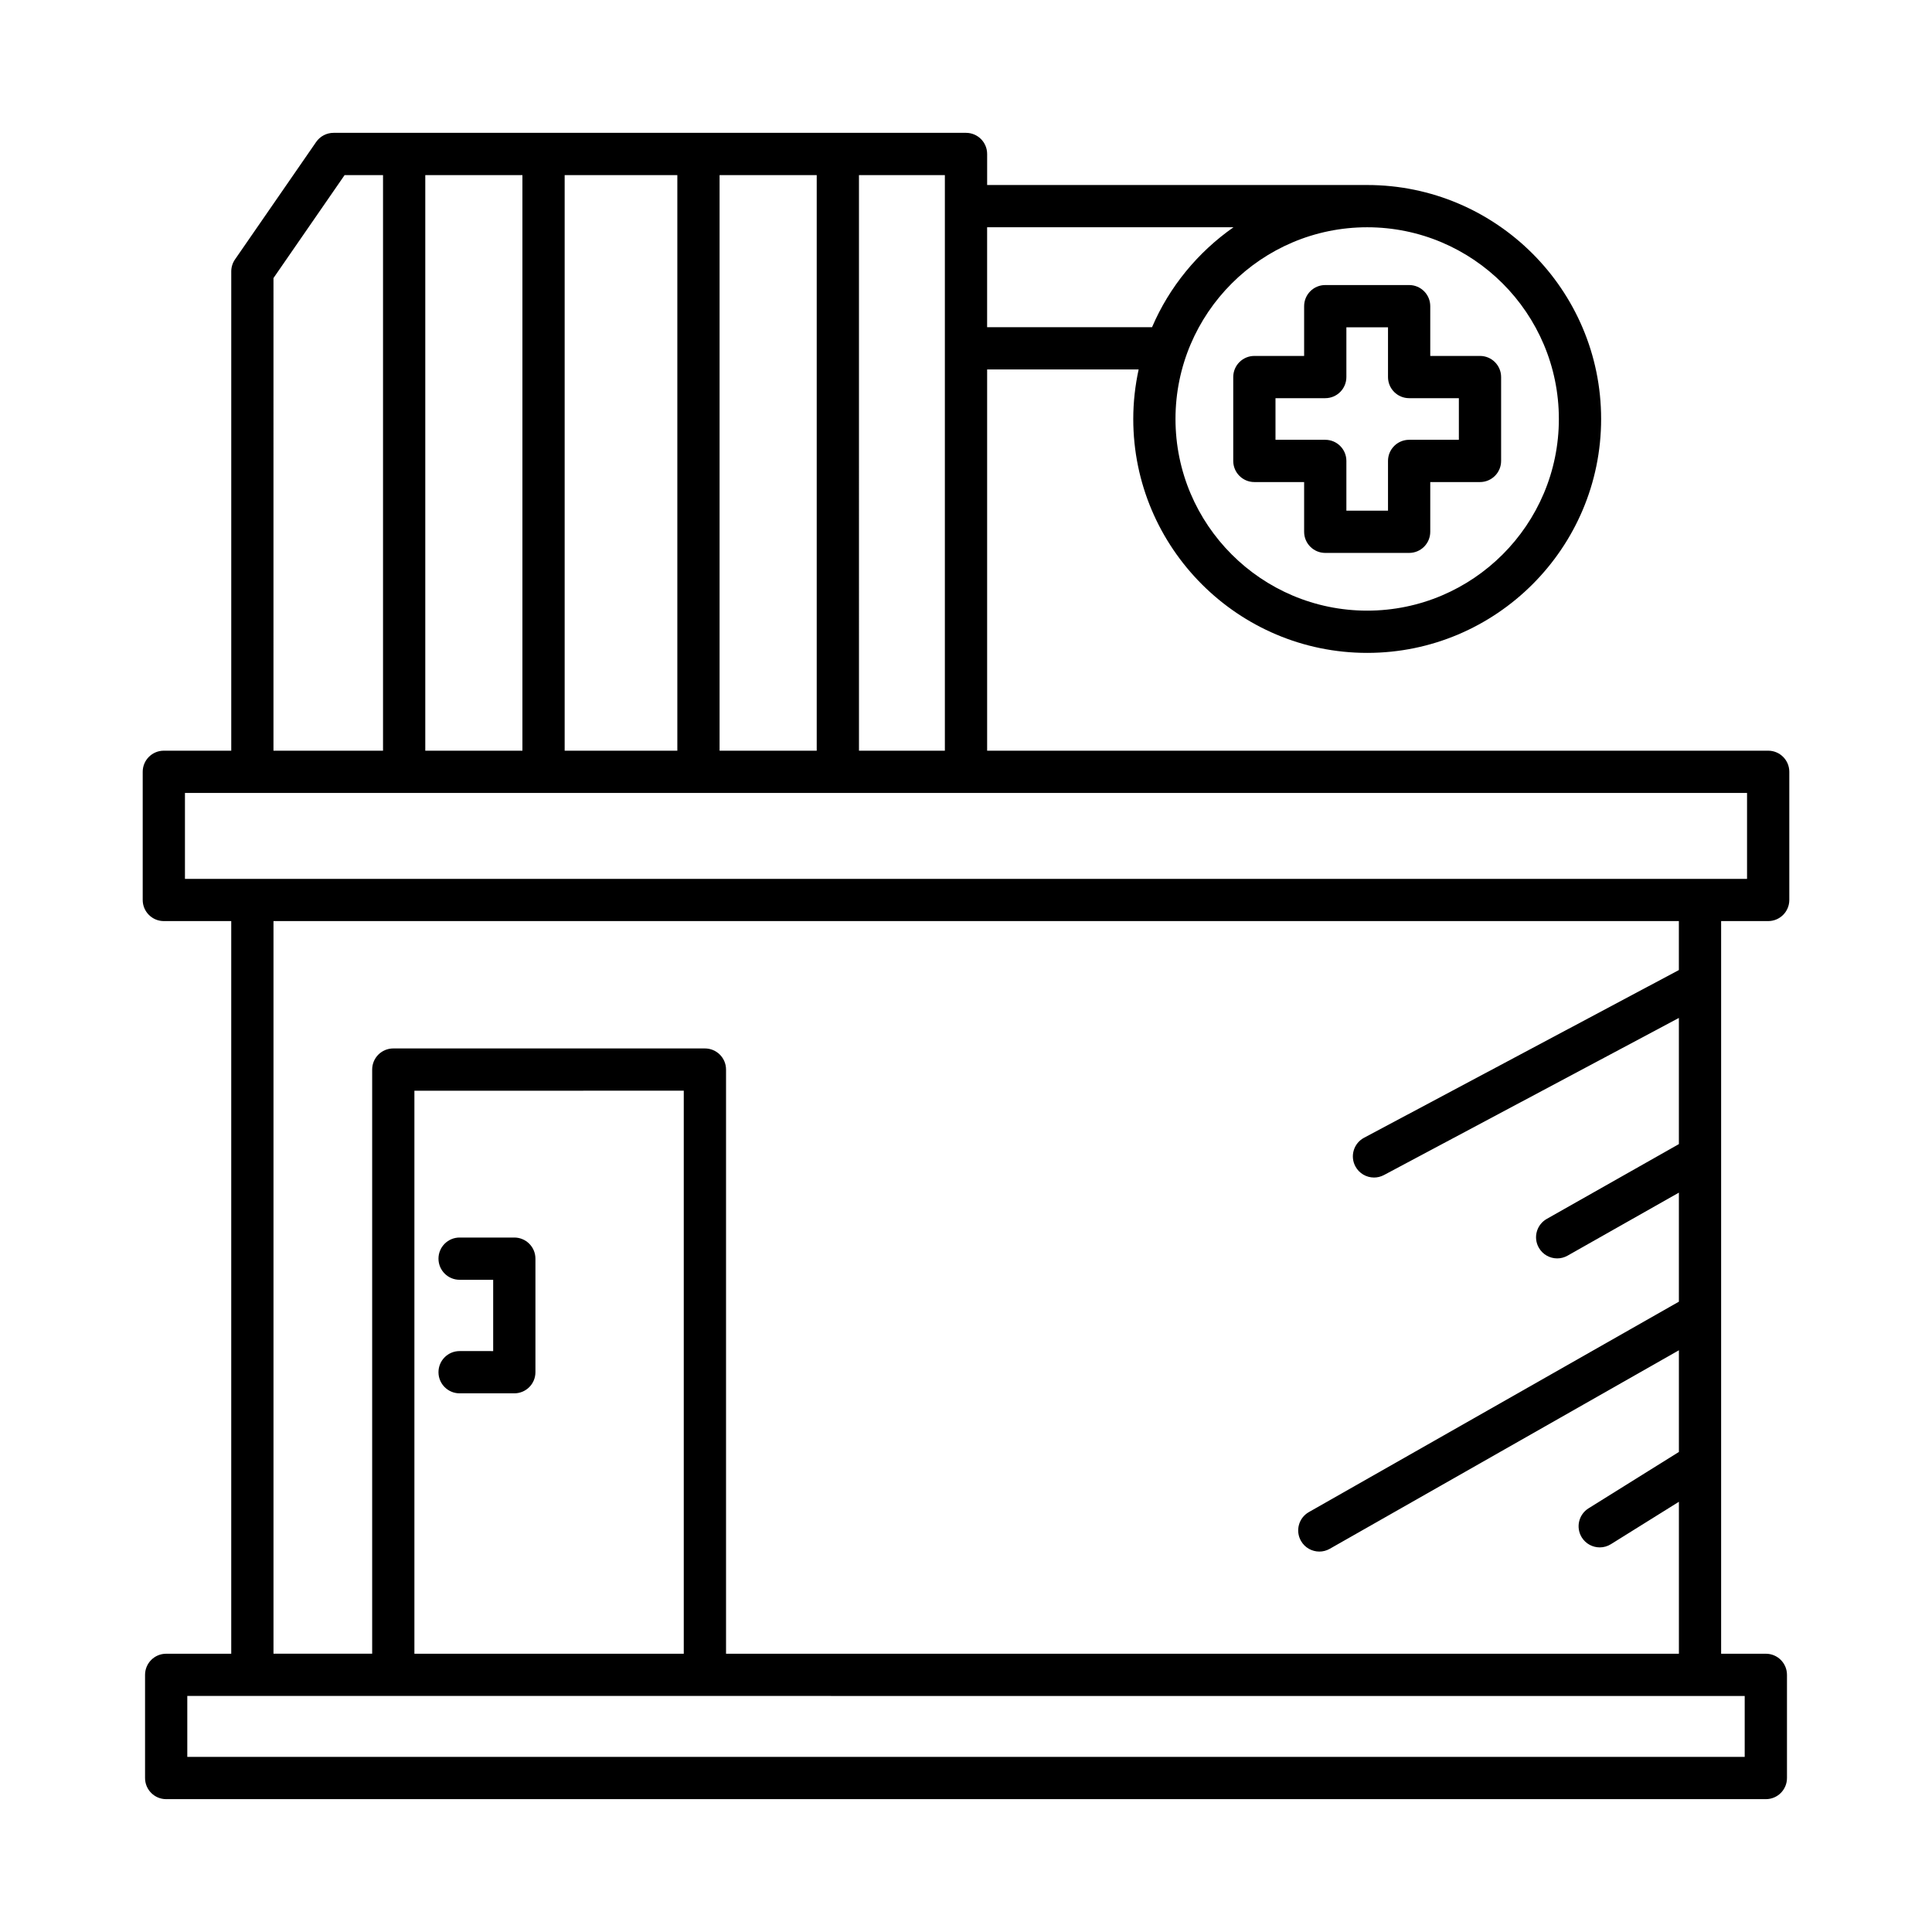 <?xml version="1.0" encoding="UTF-8"?>
<!-- Uploaded to: SVG Repo, www.svgrepo.com, Generator: SVG Repo Mixer Tools -->
<svg fill="#000000" width="800px" height="800px" version="1.1" viewBox="144 144 512 512" xmlns="http://www.w3.org/2000/svg">
 <g>
  <path d="m612.58 342.94h-206.98v-101.03h40.152c-0.918 4.234-1.426 8.617-1.426 13.121 0 34.184 27.816 61.992 61.996 61.992 34.184 0 61.992-27.809 61.992-61.992s-27.809-62-61.992-62h-100.72v-8.227c0-3.094-2.504-5.598-5.598-5.598h-167.61c-1.836 0-3.559 0.902-4.609 2.418l-21.512 31.137c-0.645 0.934-0.988 2.043-0.988 3.18v127h-17.867c-3.094 0-5.598 2.504-5.598 5.598v33.961c0 3.094 2.504 5.598 5.598 5.598h17.863v194.16h-17.242c-3.094 0-5.598 2.504-5.598 5.598v27.34c0 3.094 2.504 5.598 5.598 5.598h423.93c3.094 0 5.598-2.504 5.598-5.598v-27.34c0-3.094-2.504-5.598-5.598-5.598h-11.852v-194.16h12.469c3.094 0 5.598-2.504 5.598-5.598v-33.961c0-3.094-2.504-5.598-5.598-5.598zm-55.465-87.91c0 28.012-22.785 50.797-50.797 50.797-28.012 0-50.801-22.785-50.801-50.797s22.789-50.801 50.801-50.801c28.012 0 50.797 22.793 50.797 50.801zm-151.52-50.801h65.293c-9.449 6.613-16.996 15.762-21.586 26.484l-43.707 0.004zm-33.961-13.824h22.766v152.54h-22.762zm-36.938 0h25.742v152.54h-25.742zm-41.055 0h29.859v152.54h-29.859zm-36.938 0h25.742v152.54h-25.742zm-40.23 27.285 18.848-27.285h10.184v152.54h-29.035zm389.89 375.76v16.145l-412.73-0.004v-16.145zm-103.18-140.36c1.008 1.891 2.945 2.969 4.949 2.969 0.887 0 1.789-0.215 2.625-0.656l78.164-41.637v33.434l-35.008 19.82c-2.695 1.523-3.641 4.938-2.117 7.625 1.027 1.82 2.926 2.844 4.875 2.844 0.934 0 1.879-0.234 2.75-0.727l29.5-16.699v28.898l-98.055 55.758c-2.691 1.523-3.629 4.949-2.098 7.633 1.031 1.816 2.926 2.832 4.871 2.832 0.934 0 1.887-0.234 2.762-0.734l92.523-52.613v26.949l-23.945 14.938c-2.625 1.641-3.422 5.09-1.789 7.715 1.059 1.699 2.887 2.637 4.758 2.637 1.012 0 2.035-0.273 2.957-0.848l18.02-11.238v40.273l-252.52-0.004v-154.81c0-3.094-2.504-5.598-5.598-5.598h-82.582c-3.094 0-5.598 2.504-5.598 5.598v154.8h-26.152v-194.15h372.44v12.98l-83.422 44.438c-2.734 1.453-3.769 4.844-2.312 7.57zm-177.98-20.043v149.21l-71.383 0.004v-149.21zm281.78-56.141h-413.97v-22.762h413.97z"/>
  <path d="m476.42 271.75h13.188v13.18c0 3.094 2.504 5.598 5.598 5.598h22.227c3.094 0 5.598-2.504 5.598-5.598v-13.18h13.18c3.094 0 5.598-2.504 5.598-5.598v-22.227c0-3.094-2.504-5.598-5.598-5.598h-13.18v-13.188c0-3.094-2.504-5.598-5.598-5.598h-22.227c-3.094 0-5.598 2.504-5.598 5.598v13.188h-13.188c-3.094 0-5.598 2.504-5.598 5.598v22.227c0 3.094 2.504 5.598 5.598 5.598zm5.598-22.23h13.188c3.094 0 5.598-2.504 5.598-5.598v-13.188h11.031v13.188c0 3.094 2.504 5.598 5.598 5.598h13.18v11.031h-13.18c-3.094 0-5.598 2.504-5.598 5.598v13.18h-11.031v-13.18c0-3.094-2.504-5.598-5.598-5.598h-13.188z"/>
  <path d="m265.8 502.05c-3.094 0-5.598 2.504-5.598 5.598s2.504 5.598 5.598 5.598h14.496c3.094 0 5.598-2.504 5.598-5.598v-30.09c0-3.094-2.504-5.598-5.598-5.598h-14.496c-3.094 0-5.598 2.504-5.598 5.598s2.504 5.598 5.598 5.598h8.898v18.895z"/>
 </g>
</svg>